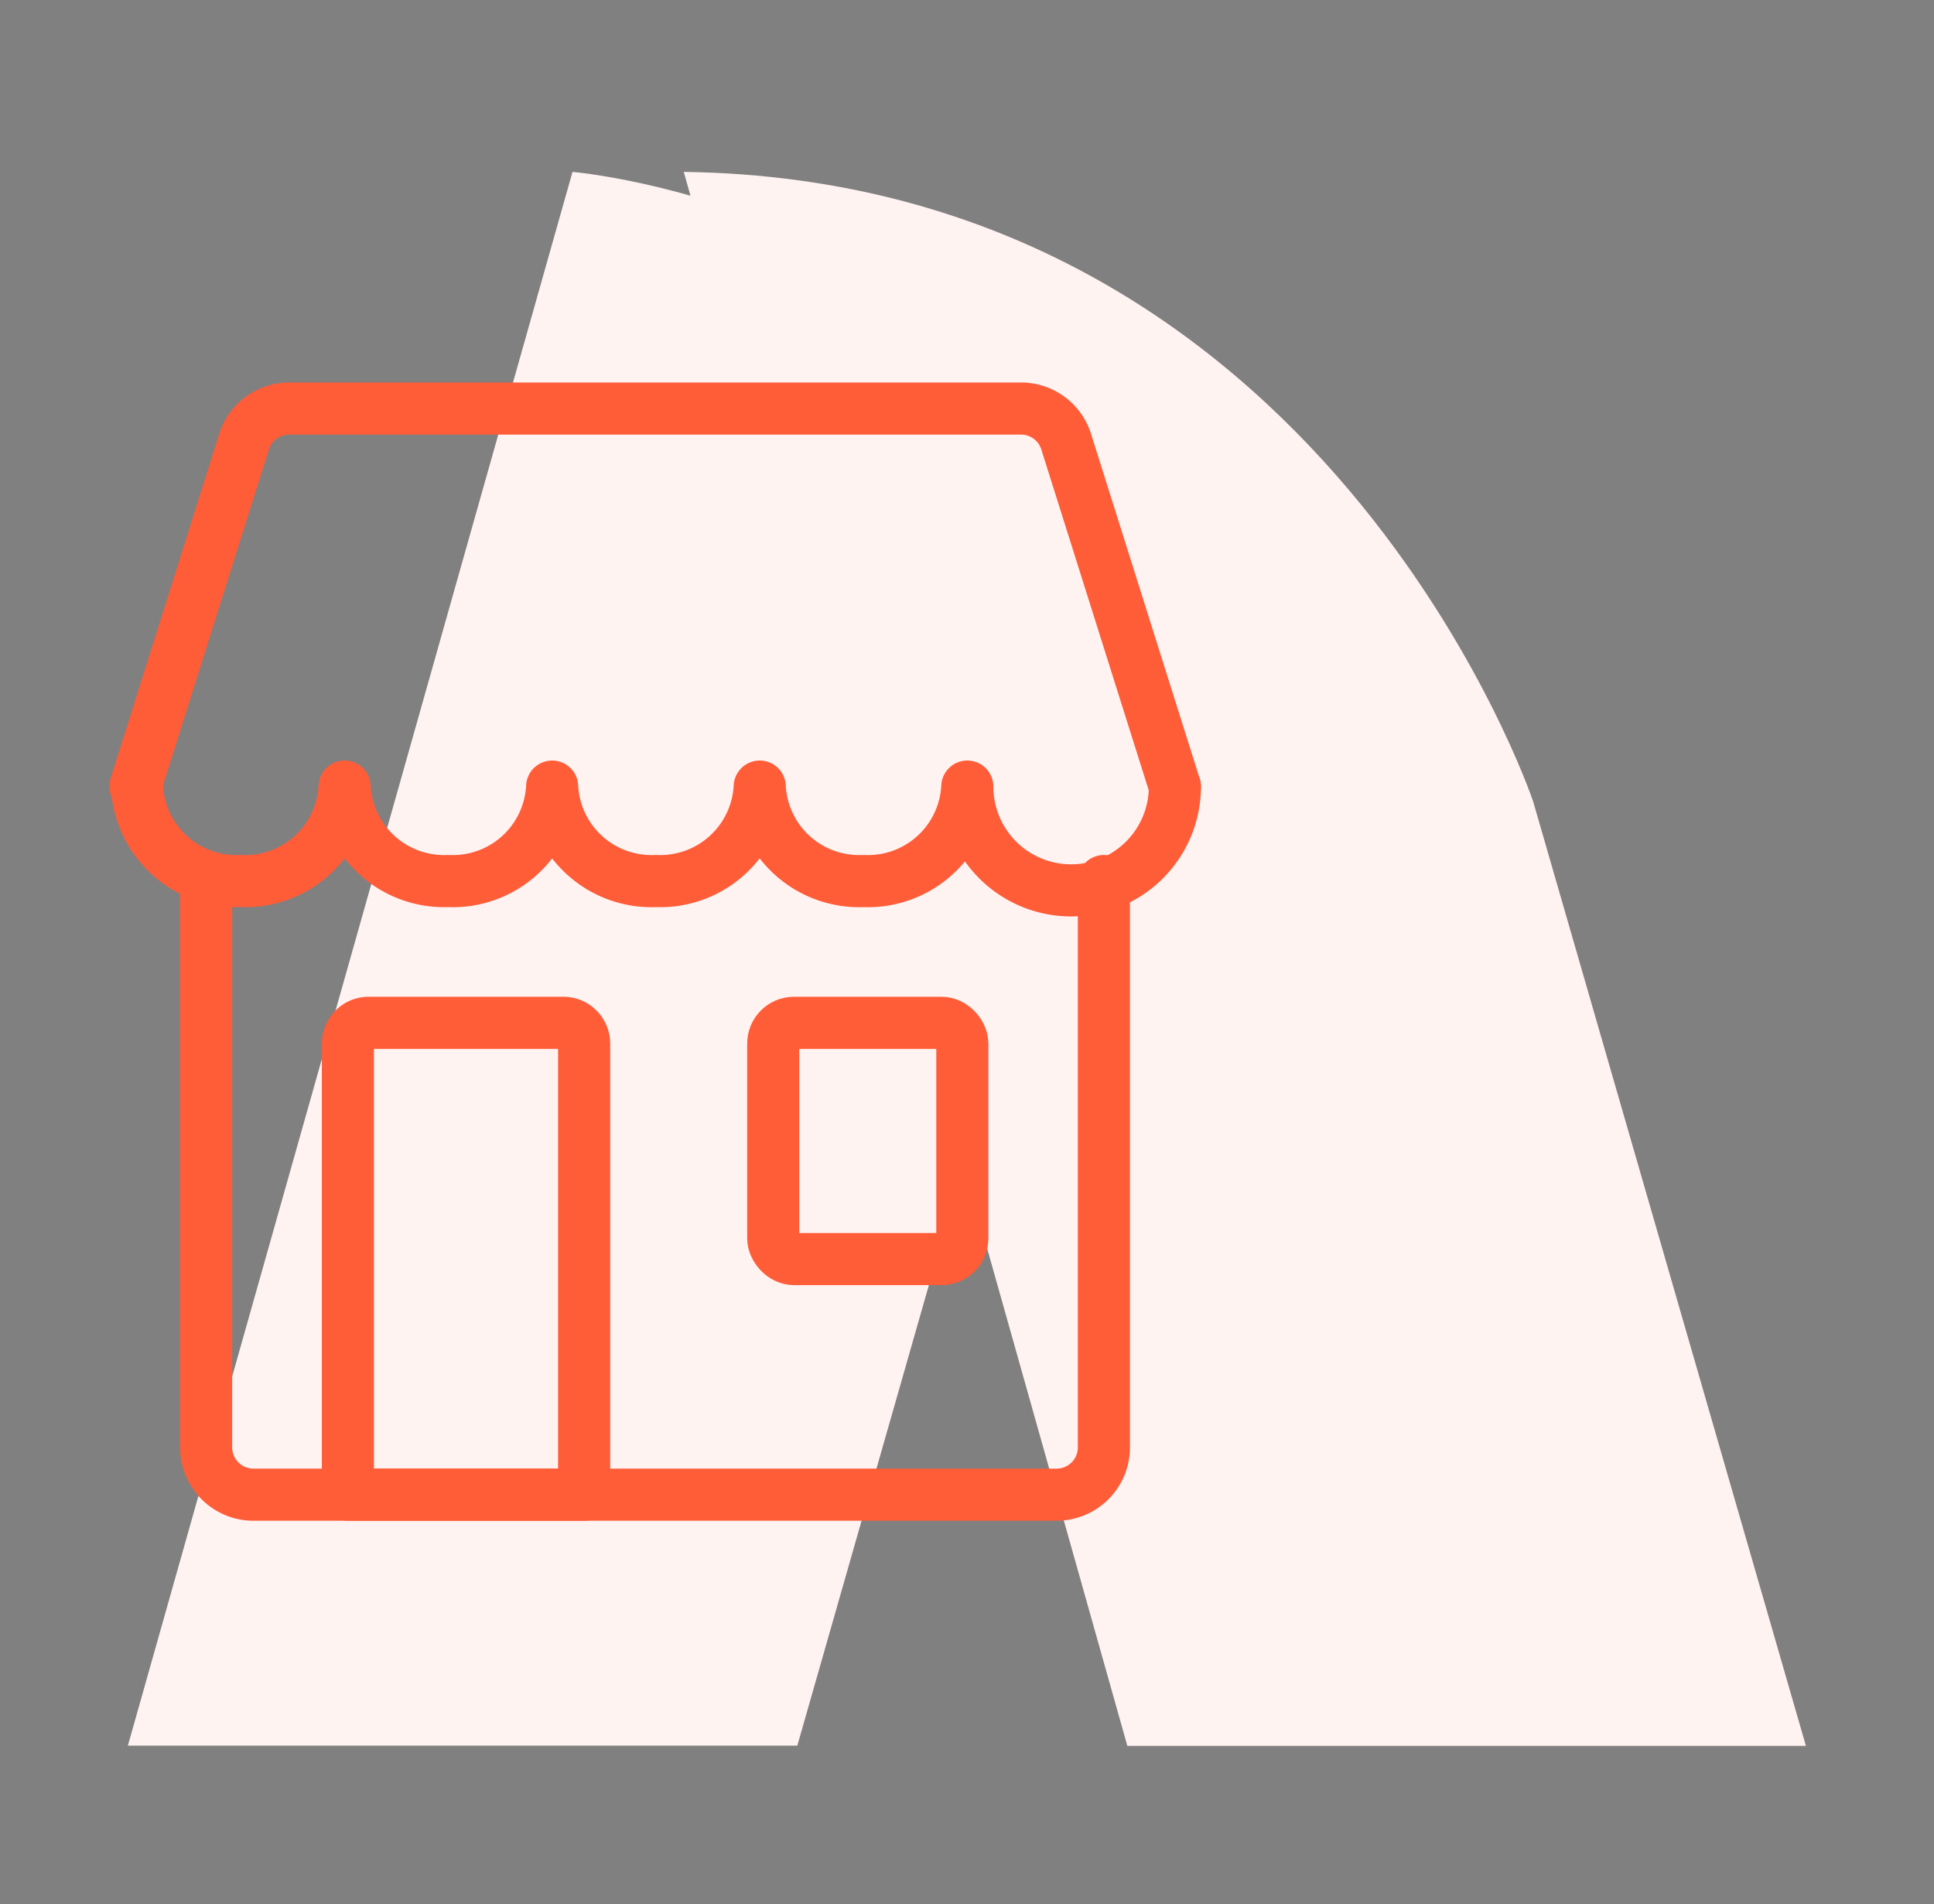 <svg id="_ÎÓÈ_1" data-name="—ÎÓÈ_1" xmlns="http://www.w3.org/2000/svg" viewBox="0 0 93.17 91.72"><rect x="0" y="0" width="93.17" height="91.72" fill="#808080" stroke="none"/><defs><style>.cls-1{fill:#fff3f2;}.cls-2{fill:#14333f;}.cls-3{fill:none;stroke:#ff5c38;stroke-linecap:round;stroke-linejoin:round;stroke-width:2.51px;}</style></defs><path class="cls-1" d="M46.41,56.09l-8,28H6.16L27.58,8.28S48.87,10.12,52,27.88Z"/><path class="cls-1" d="M32.94,8.28,54.31,84.1H87L73.86,38.61S63.83,8.7,32.94,8.28Z"/><polygon class="cls-2" points="42.82 57.61 42.82 57.61 42.82 57.62 42.82 57.61 42.82 57.61"/><polygon class="cls-2" points="41.38 48.74 41.37 48.75 41.37 48.75 41.38 48.74 41.38 48.74"/><path class="cls-3" d="M56.6,37.89a5,5,0,0,1-10,0,4.79,4.79,0,0,1-5,4.55,4.79,4.79,0,0,1-5-4.55,4.8,4.8,0,0,1-5,4.55,4.79,4.79,0,0,1-5-4.55,4.79,4.79,0,0,1-5,4.55,4.8,4.8,0,0,1-5-4.55,4.79,4.79,0,0,1-5,4.55,4.79,4.79,0,0,1-5-4.55"/><path class="cls-3" d="M6.52,37.89l5.22-16.56a2.28,2.28,0,0,1,2.19-1.65H49.19a2.28,2.28,0,0,1,2.19,1.65L56.6,37.89"/><path class="cls-3" d="M53.18,42.44V69.76A2.28,2.28,0,0,1,50.91,72H12.21a2.28,2.28,0,0,1-2.28-2.28V42.44"/><rect class="cls-3" x="37.25" y="49.27" width="9.11" height="11.38" rx="1"/><path class="cls-3" d="M28.14,72H16.76V50.27a1,1,0,0,1,1-1h9.38a1,1,0,0,1,1,1Z"/></svg>